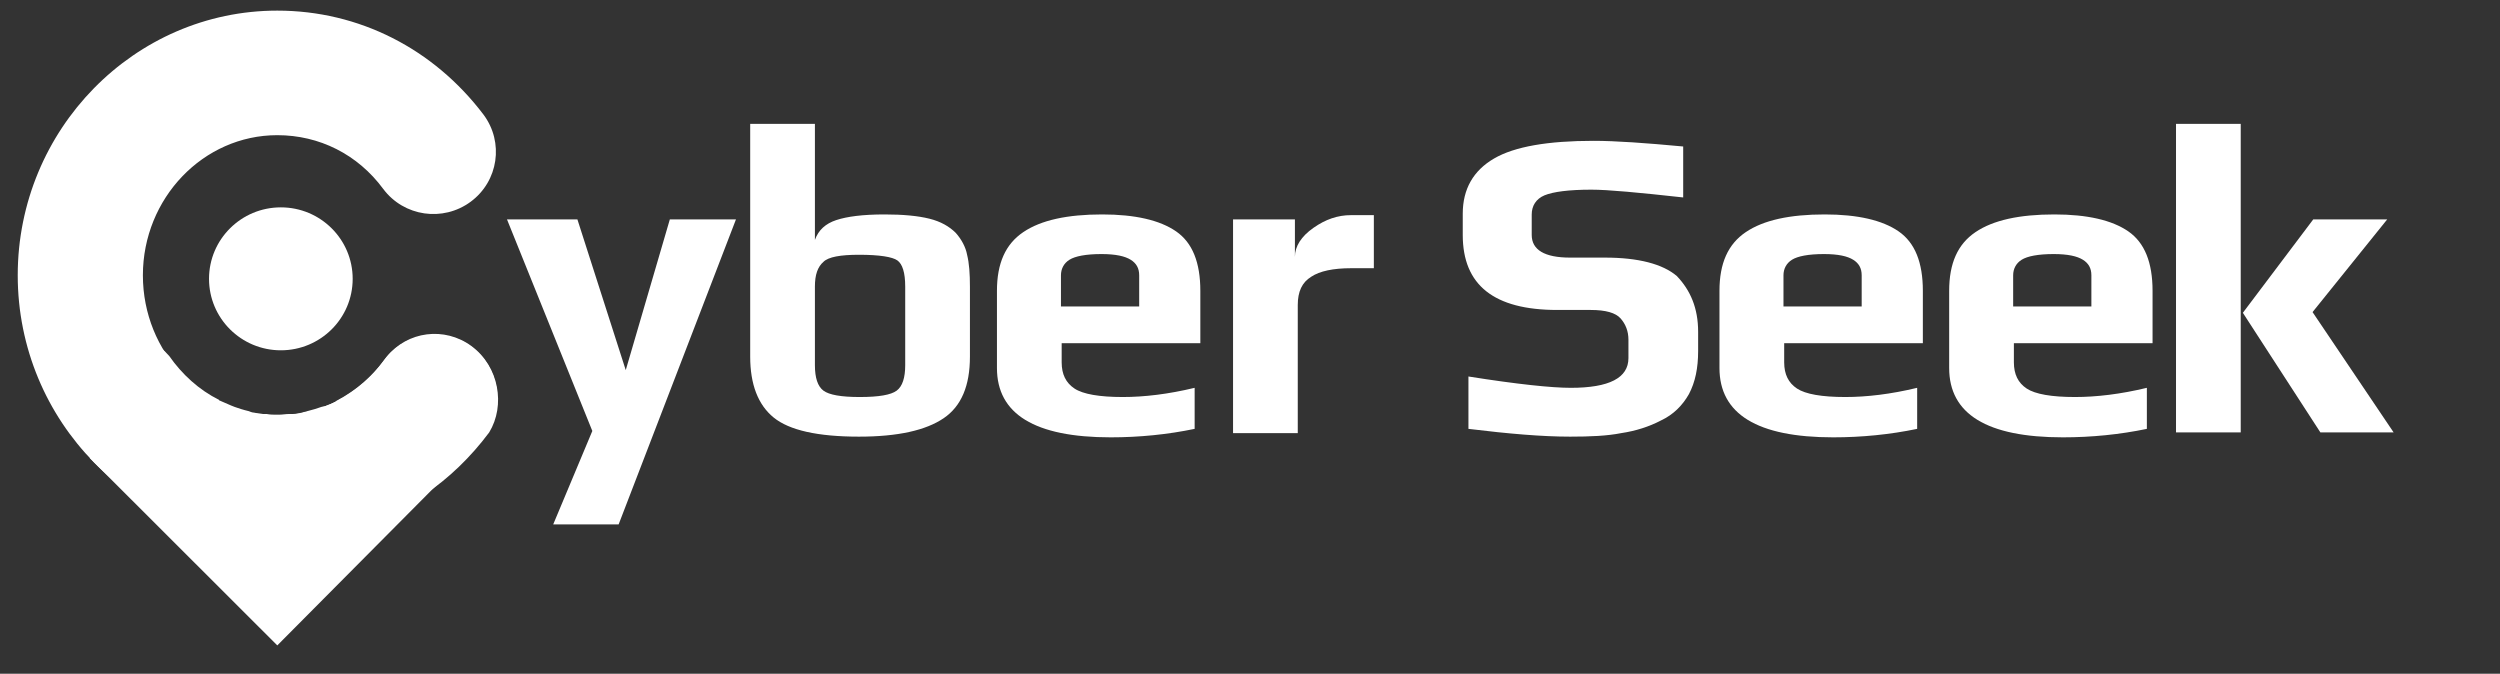 <svg width="141" height="38" viewBox="0 0 141 38" fill="none" xmlns="http://www.w3.org/2000/svg">
<rect x="0" y="0" width="141" height="38" fill="#333333" stroke="none"/>
<g clip-path="url(#clip0)">
<path d="M26.148 25.824L15.639 36.401L5.051 25.824H26.148Z" fill="white"/>
<path d="M15.639 30.454C7.578 30.454 1 23.748 1 15.527C1 7.305 7.578 0.599 15.639 0.599C20.252 0.599 24.463 2.755 27.271 6.466C28.434 8.023 28.113 10.218 26.549 11.376C24.984 12.533 22.779 12.214 21.615 10.657C20.172 8.701 18.006 7.624 15.639 7.624C11.468 7.624 8.059 11.176 8.059 15.527C8.059 19.877 11.428 23.429 15.639 23.429C18.006 23.429 20.212 22.312 21.655 20.316C22.819 18.759 25.024 18.4 26.589 19.558C28.153 20.715 28.514 22.91 27.351 24.467C24.543 28.259 20.252 30.454 15.639 30.454Z" fill="white"/>
<path d="M26.589 19.518C25.065 18.4 22.979 18.68 21.816 20.116C21.094 21.154 20.131 21.992 19.008 22.591C19.008 22.591 18.968 22.591 18.968 22.631C18.768 22.751 18.527 22.831 18.327 22.91C18.246 22.91 18.166 22.95 18.126 22.95C18.006 22.99 17.885 23.03 17.765 23.07C17.605 23.11 17.484 23.15 17.324 23.19C17.244 23.23 17.123 23.23 17.043 23.27C16.883 23.309 16.682 23.349 16.522 23.349C16.442 23.349 16.401 23.349 16.321 23.349C16.121 23.349 15.92 23.389 15.72 23.389H15.679H15.639C15.439 23.389 15.238 23.389 15.038 23.349C14.957 23.349 14.917 23.349 14.837 23.349C14.637 23.309 14.476 23.309 14.316 23.27C14.236 23.27 14.115 23.23 14.035 23.19C13.875 23.15 13.714 23.11 13.594 23.07C13.473 23.03 13.353 22.99 13.233 22.95C13.153 22.91 13.113 22.91 13.032 22.87C12.832 22.791 12.591 22.671 12.391 22.591C12.391 22.591 12.351 22.591 12.351 22.551C11.227 21.992 10.265 21.114 9.543 20.076C8.34 18.68 6.254 18.4 4.77 19.478C3.206 20.635 2.845 22.831 4.008 24.387C5.051 25.784 6.294 26.981 7.658 27.899C7.738 27.939 7.778 27.979 7.858 28.019C8.019 28.099 8.139 28.219 8.3 28.299C8.38 28.378 8.5 28.418 8.62 28.458C8.741 28.538 8.861 28.578 8.981 28.658C9.102 28.738 9.222 28.777 9.342 28.857C9.463 28.897 9.583 28.977 9.703 29.017C9.824 29.057 9.944 29.137 10.064 29.177C10.305 29.256 10.505 29.376 10.746 29.456C10.826 29.496 10.947 29.536 11.027 29.536C11.187 29.576 11.348 29.655 11.508 29.695C11.588 29.735 11.709 29.735 11.789 29.775C11.949 29.815 12.15 29.855 12.31 29.895C12.391 29.935 12.471 29.935 12.551 29.935C12.752 29.975 12.912 30.015 13.113 30.055C13.193 30.055 13.273 30.095 13.313 30.095C13.514 30.134 13.754 30.174 13.955 30.174C13.995 30.174 14.075 30.174 14.115 30.214C14.356 30.254 14.597 30.254 14.877 30.294C14.917 30.294 14.917 30.294 14.957 30.294C15.238 30.294 15.519 30.334 15.8 30.334C16.081 30.334 16.361 30.334 16.642 30.294C16.682 30.294 16.682 30.294 16.722 30.294C16.963 30.294 17.203 30.254 17.484 30.214C17.524 30.214 17.605 30.214 17.645 30.174C17.845 30.134 18.086 30.134 18.286 30.095C18.367 30.095 18.447 30.055 18.487 30.055C18.688 30.015 18.848 29.975 19.049 29.935C19.129 29.935 19.209 29.895 19.289 29.895C19.45 29.855 19.65 29.815 19.811 29.775C19.891 29.735 20.011 29.735 20.091 29.695C20.252 29.655 20.412 29.576 20.573 29.536C20.653 29.496 20.773 29.456 20.853 29.456C21.094 29.376 21.294 29.296 21.535 29.177C21.655 29.137 21.776 29.057 21.896 29.017C22.017 28.977 22.137 28.897 22.257 28.857C22.377 28.817 22.498 28.738 22.618 28.658C22.738 28.578 22.859 28.538 22.979 28.458C23.099 28.418 23.18 28.338 23.3 28.299C23.46 28.219 23.581 28.139 23.741 28.019C23.821 27.979 23.861 27.939 23.942 27.899C25.305 26.981 26.549 25.784 27.591 24.387C28.514 22.87 28.153 20.675 26.589 19.518Z" fill="white"/>
<path d="M15.84 19.757C18.077 19.757 19.891 17.953 19.891 15.726C19.891 13.5 18.077 11.695 15.84 11.695C13.603 11.695 11.789 13.5 11.789 15.726C11.789 17.953 13.603 19.757 15.84 19.757Z" fill="white"/>
<path d="M41.509 12.373L34.891 29.576H31.201L33.407 24.307L28.594 12.373H32.565L35.292 20.875L37.779 12.373H41.509V12.373Z" fill="white"/>
<path d="M54.704 16.165V20.116C54.704 21.753 54.223 22.91 53.22 23.589C52.218 24.267 50.654 24.627 48.447 24.627C46.121 24.627 44.517 24.267 43.635 23.549C42.752 22.831 42.311 21.673 42.311 20.116V6.985H45.961V13.531C46.161 12.972 46.562 12.613 47.164 12.413C47.766 12.214 48.648 12.094 49.891 12.094C50.934 12.094 51.776 12.174 52.418 12.334C53.06 12.493 53.541 12.773 53.902 13.132C54.223 13.491 54.464 13.93 54.544 14.369C54.664 14.848 54.704 15.447 54.704 16.165ZM51.054 20.595V16.165C51.054 15.367 50.894 14.888 50.613 14.688C50.333 14.489 49.611 14.369 48.447 14.369C47.405 14.369 46.723 14.489 46.442 14.768C46.121 15.048 45.961 15.487 45.961 16.165V20.595C45.961 21.314 46.121 21.793 46.442 22.032C46.763 22.272 47.445 22.392 48.488 22.392C49.571 22.392 50.252 22.272 50.573 22.032C50.894 21.793 51.054 21.314 51.054 20.595Z" fill="white"/>
<path d="M67.699 19.358H59.878V20.436C59.878 21.114 60.119 21.593 60.6 21.913C61.081 22.232 62.004 22.392 63.328 22.392C64.531 22.392 65.894 22.232 67.378 21.873V24.188C65.854 24.507 64.25 24.666 62.646 24.666C58.354 24.666 56.228 23.349 56.228 20.755V16.405C56.228 14.848 56.71 13.77 57.712 13.092C58.715 12.413 60.199 12.094 62.164 12.094C64.009 12.094 65.413 12.413 66.335 13.052C67.258 13.691 67.699 14.808 67.699 16.405V19.358ZM64.25 17.283V15.527C64.25 15.127 64.09 14.848 63.769 14.649C63.448 14.449 62.926 14.329 62.124 14.329C61.242 14.329 60.64 14.449 60.319 14.649C59.998 14.848 59.838 15.167 59.838 15.527V17.283H64.25Z" fill="white"/>
<path d="M77.445 15.127H76.202C75.199 15.127 74.437 15.287 73.956 15.606C73.434 15.926 73.194 16.445 73.194 17.203V24.427H69.544V12.373H73.033V14.489C73.033 13.89 73.394 13.331 74.076 12.852C74.758 12.373 75.44 12.134 76.202 12.134H77.485V15.127H77.445Z" fill="white"/>
<path d="M95.775 18.72V19.797C95.775 20.755 95.614 21.553 95.253 22.232C94.892 22.87 94.371 23.389 93.689 23.709C93.007 24.068 92.245 24.307 91.443 24.427C90.641 24.587 89.678 24.627 88.555 24.627C86.991 24.627 85.106 24.467 82.82 24.188V21.234C85.587 21.673 87.512 21.873 88.595 21.873C90.761 21.873 91.844 21.314 91.844 20.196V19.159C91.844 18.68 91.684 18.28 91.403 17.961C91.122 17.642 90.561 17.482 89.718 17.482H87.833C84.264 17.482 82.499 16.085 82.499 13.252V12.054C82.499 10.657 83.1 9.619 84.264 8.941C85.427 8.262 87.312 7.943 89.879 7.943C91.122 7.943 92.807 8.063 94.932 8.262V11.136C92.406 10.857 90.681 10.697 89.758 10.697C88.475 10.697 87.593 10.817 87.111 11.016C86.63 11.216 86.389 11.615 86.389 12.094V13.252C86.389 14.09 87.111 14.529 88.555 14.529H90.52C92.406 14.529 93.769 14.888 94.571 15.566C95.333 16.365 95.775 17.363 95.775 18.72Z" fill="white"/>
<path d="M108.449 19.358H100.628V20.436C100.628 21.114 100.868 21.593 101.35 21.913C101.831 22.232 102.753 22.392 104.077 22.392C105.28 22.392 106.644 22.232 108.128 21.873V24.188C106.604 24.507 104.999 24.666 103.395 24.666C99.104 24.666 96.978 23.349 96.978 20.755V16.405C96.978 14.848 97.459 13.77 98.462 13.092C99.465 12.413 100.949 12.094 102.914 12.094C104.759 12.094 106.163 12.413 107.085 13.052C108.008 13.691 108.449 14.808 108.449 16.405V19.358ZM104.999 17.283V15.527C104.999 15.127 104.839 14.848 104.518 14.649C104.197 14.449 103.676 14.329 102.874 14.329C101.991 14.329 101.39 14.449 101.069 14.649C100.748 14.848 100.588 15.167 100.588 15.527V17.283H104.999Z" fill="white"/>
<path d="M121.404 19.358H113.583V20.436C113.583 21.114 113.823 21.593 114.304 21.913C114.786 22.232 115.708 22.392 117.032 22.392C118.235 22.392 119.599 22.232 121.083 21.873V24.188C119.559 24.507 117.954 24.666 116.35 24.666C112.058 24.666 109.933 23.349 109.933 20.755V16.405C109.933 14.848 110.414 13.77 111.417 13.092C112.419 12.413 113.903 12.094 115.869 12.094C117.714 12.094 119.117 12.413 120.04 13.052C120.962 13.691 121.404 14.808 121.404 16.405V19.358ZM117.954 17.283V15.527C117.954 15.127 117.794 14.848 117.473 14.649C117.152 14.449 116.631 14.329 115.829 14.329C114.946 14.329 114.345 14.449 114.024 14.649C113.703 14.848 113.542 15.167 113.542 15.527V17.283H117.954Z" fill="white"/>
<path d="M126.377 24.387H122.727V6.985H126.377V24.387ZM135 24.387H130.869L126.497 17.642L130.468 12.373H134.639L130.428 17.602L135 24.387Z" fill="white"/>
</g>
<defs>
<clipPath id="clip0">
<rect width="134" height="35.801" fill="white" transform="translate(1 0.599)"/>
</clipPath>
</defs>
</svg>
